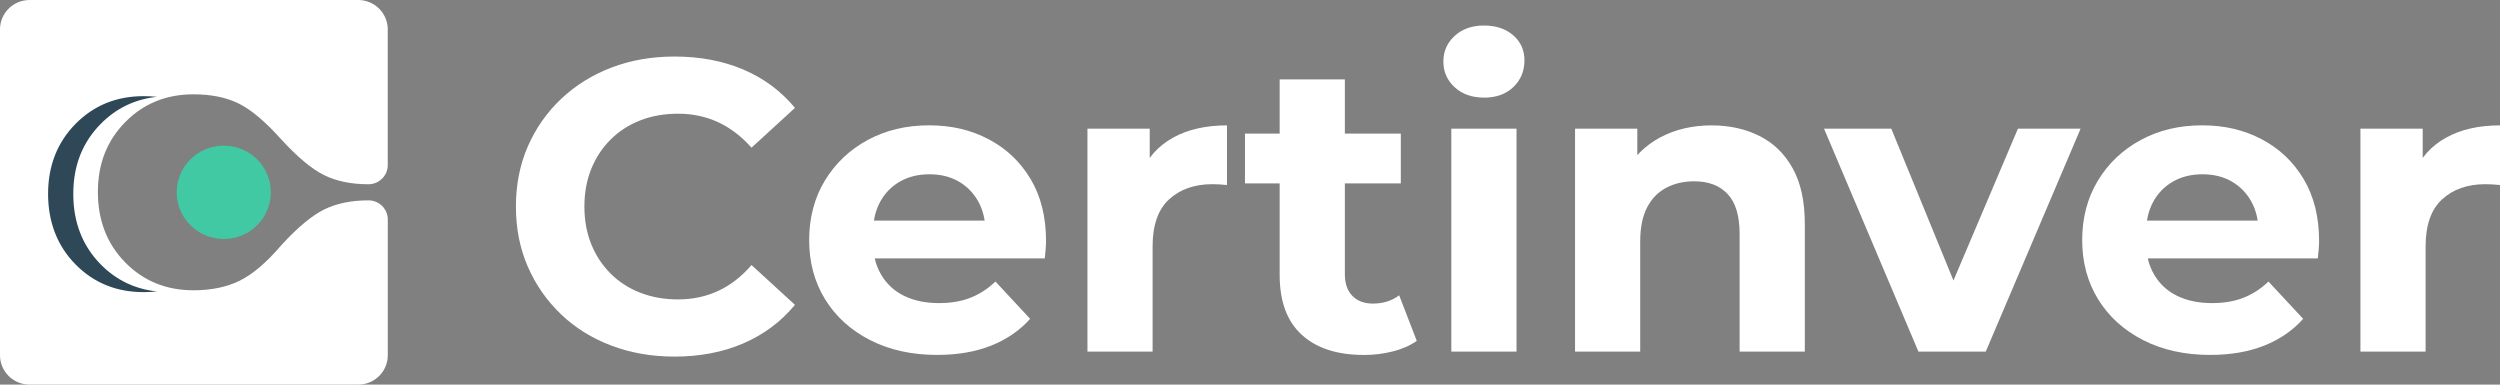 <svg width="104" height="16" viewBox="0 0 104 16" fill="none" xmlns="http://www.w3.org/2000/svg">
<rect x="0" y="0" width="104" height="16" fill="#808080" stroke="none"/>
<g clip-path="url(#clip0_2_224)">
<path d="M28.049 14.834C27.111 14.834 26.239 14.681 25.433 14.377C24.627 14.073 23.929 13.639 23.339 13.075C22.749 12.513 22.288 11.851 21.957 11.093C21.627 10.335 21.462 9.501 21.462 8.593C21.462 7.685 21.627 6.852 21.957 6.093C22.287 5.335 22.75 4.673 23.347 4.111C23.943 3.548 24.641 3.114 25.441 2.809C26.24 2.505 27.115 2.352 28.064 2.352C29.118 2.352 30.072 2.532 30.924 2.894C31.776 3.256 32.491 3.788 33.07 4.488L31.263 6.143C30.846 5.673 30.382 5.32 29.873 5.083C29.363 4.847 28.807 4.73 28.205 4.73C27.636 4.73 27.115 4.821 26.641 5.006C26.166 5.19 25.755 5.454 25.407 5.799C25.058 6.145 24.79 6.553 24.598 7.023C24.407 7.494 24.311 8.018 24.311 8.593C24.311 9.167 24.407 9.69 24.598 10.162C24.789 10.633 25.058 11.041 25.407 11.386C25.755 11.732 26.165 11.996 26.641 12.18C27.115 12.363 27.638 12.456 28.205 12.456C28.807 12.456 29.363 12.338 29.873 12.103C30.383 11.868 30.847 11.509 31.263 11.026L33.07 12.681C32.491 13.382 31.776 13.915 30.924 14.284C30.072 14.652 29.114 14.835 28.047 14.835L28.049 14.834Z" fill="white"/>
<path d="M38.998 14.765C37.932 14.765 36.996 14.559 36.191 14.145C35.385 13.731 34.762 13.165 34.322 12.447C33.881 11.729 33.661 10.91 33.661 9.99C33.661 9.07 33.878 8.234 34.312 7.516C34.747 6.797 35.34 6.235 36.093 5.825C36.847 5.417 37.699 5.214 38.648 5.214C39.597 5.214 40.389 5.407 41.126 5.792C41.861 6.177 42.443 6.729 42.873 7.447C43.301 8.165 43.515 9.024 43.515 10.023C43.515 10.127 43.509 10.245 43.498 10.376C43.486 10.509 43.475 10.632 43.463 10.748H35.867V9.178H42.038L40.995 9.644C40.995 9.161 40.896 8.743 40.699 8.387C40.502 8.031 40.229 7.752 39.882 7.551C39.534 7.349 39.129 7.25 38.665 7.25C38.201 7.25 37.793 7.351 37.44 7.551C37.087 7.752 36.812 8.034 36.614 8.396C36.417 8.758 36.318 9.186 36.318 9.679V10.094C36.318 10.599 36.431 11.044 36.657 11.429C36.884 11.814 37.201 12.108 37.613 12.308C38.024 12.51 38.508 12.609 39.064 12.609C39.562 12.609 39.999 12.534 40.377 12.384C40.753 12.235 41.098 12.011 41.411 11.712L42.853 13.263C42.424 13.746 41.885 14.116 41.236 14.376C40.588 14.634 39.841 14.764 38.995 14.764L38.998 14.765Z" fill="white"/>
<path d="M45.238 14.628V5.353H47.828V7.974L47.462 7.216C47.74 6.56 48.187 6.064 48.801 5.725C49.415 5.385 50.162 5.216 51.043 5.216V7.697C50.928 7.687 50.823 7.678 50.73 7.671C50.638 7.665 50.539 7.662 50.434 7.662C49.693 7.662 49.093 7.872 48.635 8.292C48.177 8.712 47.948 9.363 47.948 10.248V14.626H45.236L45.238 14.628Z" fill="white"/>
<path d="M51.791 7.629V5.559H58.274V7.629H51.791ZM56.727 14.765C55.625 14.765 54.769 14.487 54.156 13.929C53.541 13.371 53.234 12.542 53.234 11.438V3.302H55.946V11.405C55.946 11.796 56.051 12.097 56.259 12.309C56.467 12.522 56.752 12.629 57.111 12.629C57.539 12.629 57.904 12.514 58.206 12.284L58.937 14.18C58.659 14.376 58.325 14.522 57.937 14.62C57.548 14.718 57.146 14.767 56.729 14.767L56.727 14.765Z" fill="white"/>
<path d="M61.731 4.06C61.234 4.06 60.827 3.917 60.514 3.629C60.201 3.342 60.044 2.986 60.044 2.561C60.044 2.136 60.201 1.78 60.514 1.493C60.827 1.206 61.232 1.062 61.731 1.062C62.23 1.062 62.636 1.197 62.949 1.467C63.261 1.738 63.417 2.084 63.417 2.509C63.417 2.957 63.263 3.328 62.956 3.622C62.65 3.915 62.241 4.062 61.731 4.062V4.06ZM60.375 14.628V5.353H63.087V14.628H60.375Z" fill="white"/>
<path d="M71.204 5.216C71.945 5.216 72.609 5.362 73.194 5.656C73.78 5.949 74.24 6.397 74.576 7.001C74.912 7.604 75.08 8.377 75.08 9.319V14.628H72.368V9.731C72.368 8.984 72.204 8.433 71.874 8.076C71.544 7.72 71.077 7.542 70.475 7.542C70.047 7.542 69.662 7.63 69.319 7.809C68.977 7.988 68.711 8.26 68.52 8.628C68.329 8.996 68.233 9.467 68.233 10.042V14.628H65.522V5.353H68.112V7.922L67.625 7.146C67.96 6.525 68.441 6.049 69.067 5.715C69.692 5.382 70.406 5.216 71.205 5.216H71.204Z" fill="white"/>
<path d="M79.807 14.628L75.88 5.353H78.678L81.946 13.335H80.556L83.946 5.353H86.553L82.607 14.628H79.809H79.807Z" fill="white"/>
<path d="M91.956 14.765C90.89 14.765 89.955 14.559 89.149 14.145C88.343 13.731 87.721 13.165 87.28 12.447C86.839 11.729 86.619 10.91 86.619 9.99C86.619 9.07 86.836 8.234 87.271 7.516C87.705 6.797 88.298 6.235 89.052 5.825C89.805 5.417 90.657 5.214 91.606 5.214C92.555 5.214 93.347 5.407 94.084 5.792C94.819 6.177 95.401 6.729 95.831 7.447C96.259 8.165 96.474 9.024 96.474 10.023C96.474 10.127 96.467 10.245 96.457 10.376C96.444 10.509 96.433 10.632 96.421 10.748H88.825V9.178H94.996L93.953 9.644C93.953 9.161 93.854 8.743 93.657 8.387C93.46 8.031 93.187 7.752 92.84 7.551C92.492 7.349 92.087 7.25 91.623 7.25C91.159 7.25 90.751 7.351 90.398 7.551C90.046 7.752 89.77 8.034 89.573 8.396C89.375 8.758 89.277 9.186 89.277 9.679V10.094C89.277 10.599 89.389 11.044 89.616 11.429C89.842 11.814 90.159 12.108 90.571 12.308C90.982 12.51 91.466 12.609 92.022 12.609C92.52 12.609 92.957 12.534 93.335 12.384C93.711 12.235 94.056 12.011 94.369 11.712L95.811 13.263C95.383 13.746 94.843 14.116 94.195 14.376C93.546 14.634 92.799 14.764 91.953 14.764L91.956 14.765Z" fill="white"/>
<path d="M98.194 14.628V5.353H100.784V7.974L100.419 7.216C100.697 6.56 101.143 6.064 101.758 5.725C102.371 5.385 103.119 5.216 104 5.216V7.697C103.884 7.687 103.78 7.678 103.687 7.671C103.595 7.665 103.496 7.662 103.391 7.662C102.65 7.662 102.049 7.872 101.592 8.292C101.134 8.712 100.905 9.363 100.905 10.248V14.626H98.193L98.194 14.628Z" fill="white"/>
<path d="M16.132 14.779V9.131C16.132 8.691 15.773 8.335 15.329 8.335C14.617 8.335 14.007 8.46 13.492 8.711C12.981 8.961 12.381 9.459 11.699 10.205C11.084 10.925 10.506 11.415 9.966 11.68C9.425 11.944 8.787 12.076 8.049 12.076C6.915 12.076 5.969 11.691 5.209 10.917C4.451 10.144 4.072 9.169 4.072 7.989C4.072 6.81 4.451 5.853 5.209 5.081C5.969 4.308 6.915 3.923 8.049 3.923C8.773 3.923 9.395 4.048 9.915 4.299C10.434 4.551 11.027 5.048 11.697 5.795C12.38 6.541 12.979 7.039 13.491 7.289C14.004 7.54 14.616 7.665 15.327 7.665C15.771 7.665 16.13 7.309 16.13 6.869V1.221C16.13 0.547 15.578 0 14.899 0H1.231C0.552 0 0 0.547 0 1.221V14.779C0 15.453 0.552 16 1.231 16H14.9C15.58 16 16.132 15.453 16.132 14.779Z" fill="white"/>
<path d="M6.534 4.029C6.356 4.011 6.171 4 5.977 4C4.843 4 3.897 4.385 3.137 5.158C2.379 5.932 2 6.902 2 8.066C2 9.231 2.379 10.223 3.137 10.995C3.897 11.768 4.843 12.153 5.977 12.153C6.169 12.153 6.356 12.142 6.534 12.125C5.616 12.027 4.832 11.653 4.186 10.995C3.428 10.221 3.049 9.246 3.049 8.066C3.049 6.887 3.428 5.93 4.186 5.158C4.832 4.501 5.616 4.125 6.534 4.028V4.029Z" fill="#2F4858"/>
<path d="M9.309 9.942C10.391 9.942 11.267 9.073 11.267 8C11.267 6.927 10.391 6.058 9.309 6.058C8.228 6.058 7.351 6.927 7.351 8C7.351 9.073 8.228 9.942 9.309 9.942Z" fill="#40C9A2"/>
</g>
<defs>
<clipPath id="clip0_2_224">
<rect width="104" height="16" fill="white"/>
</clipPath>
</defs>
</svg>
